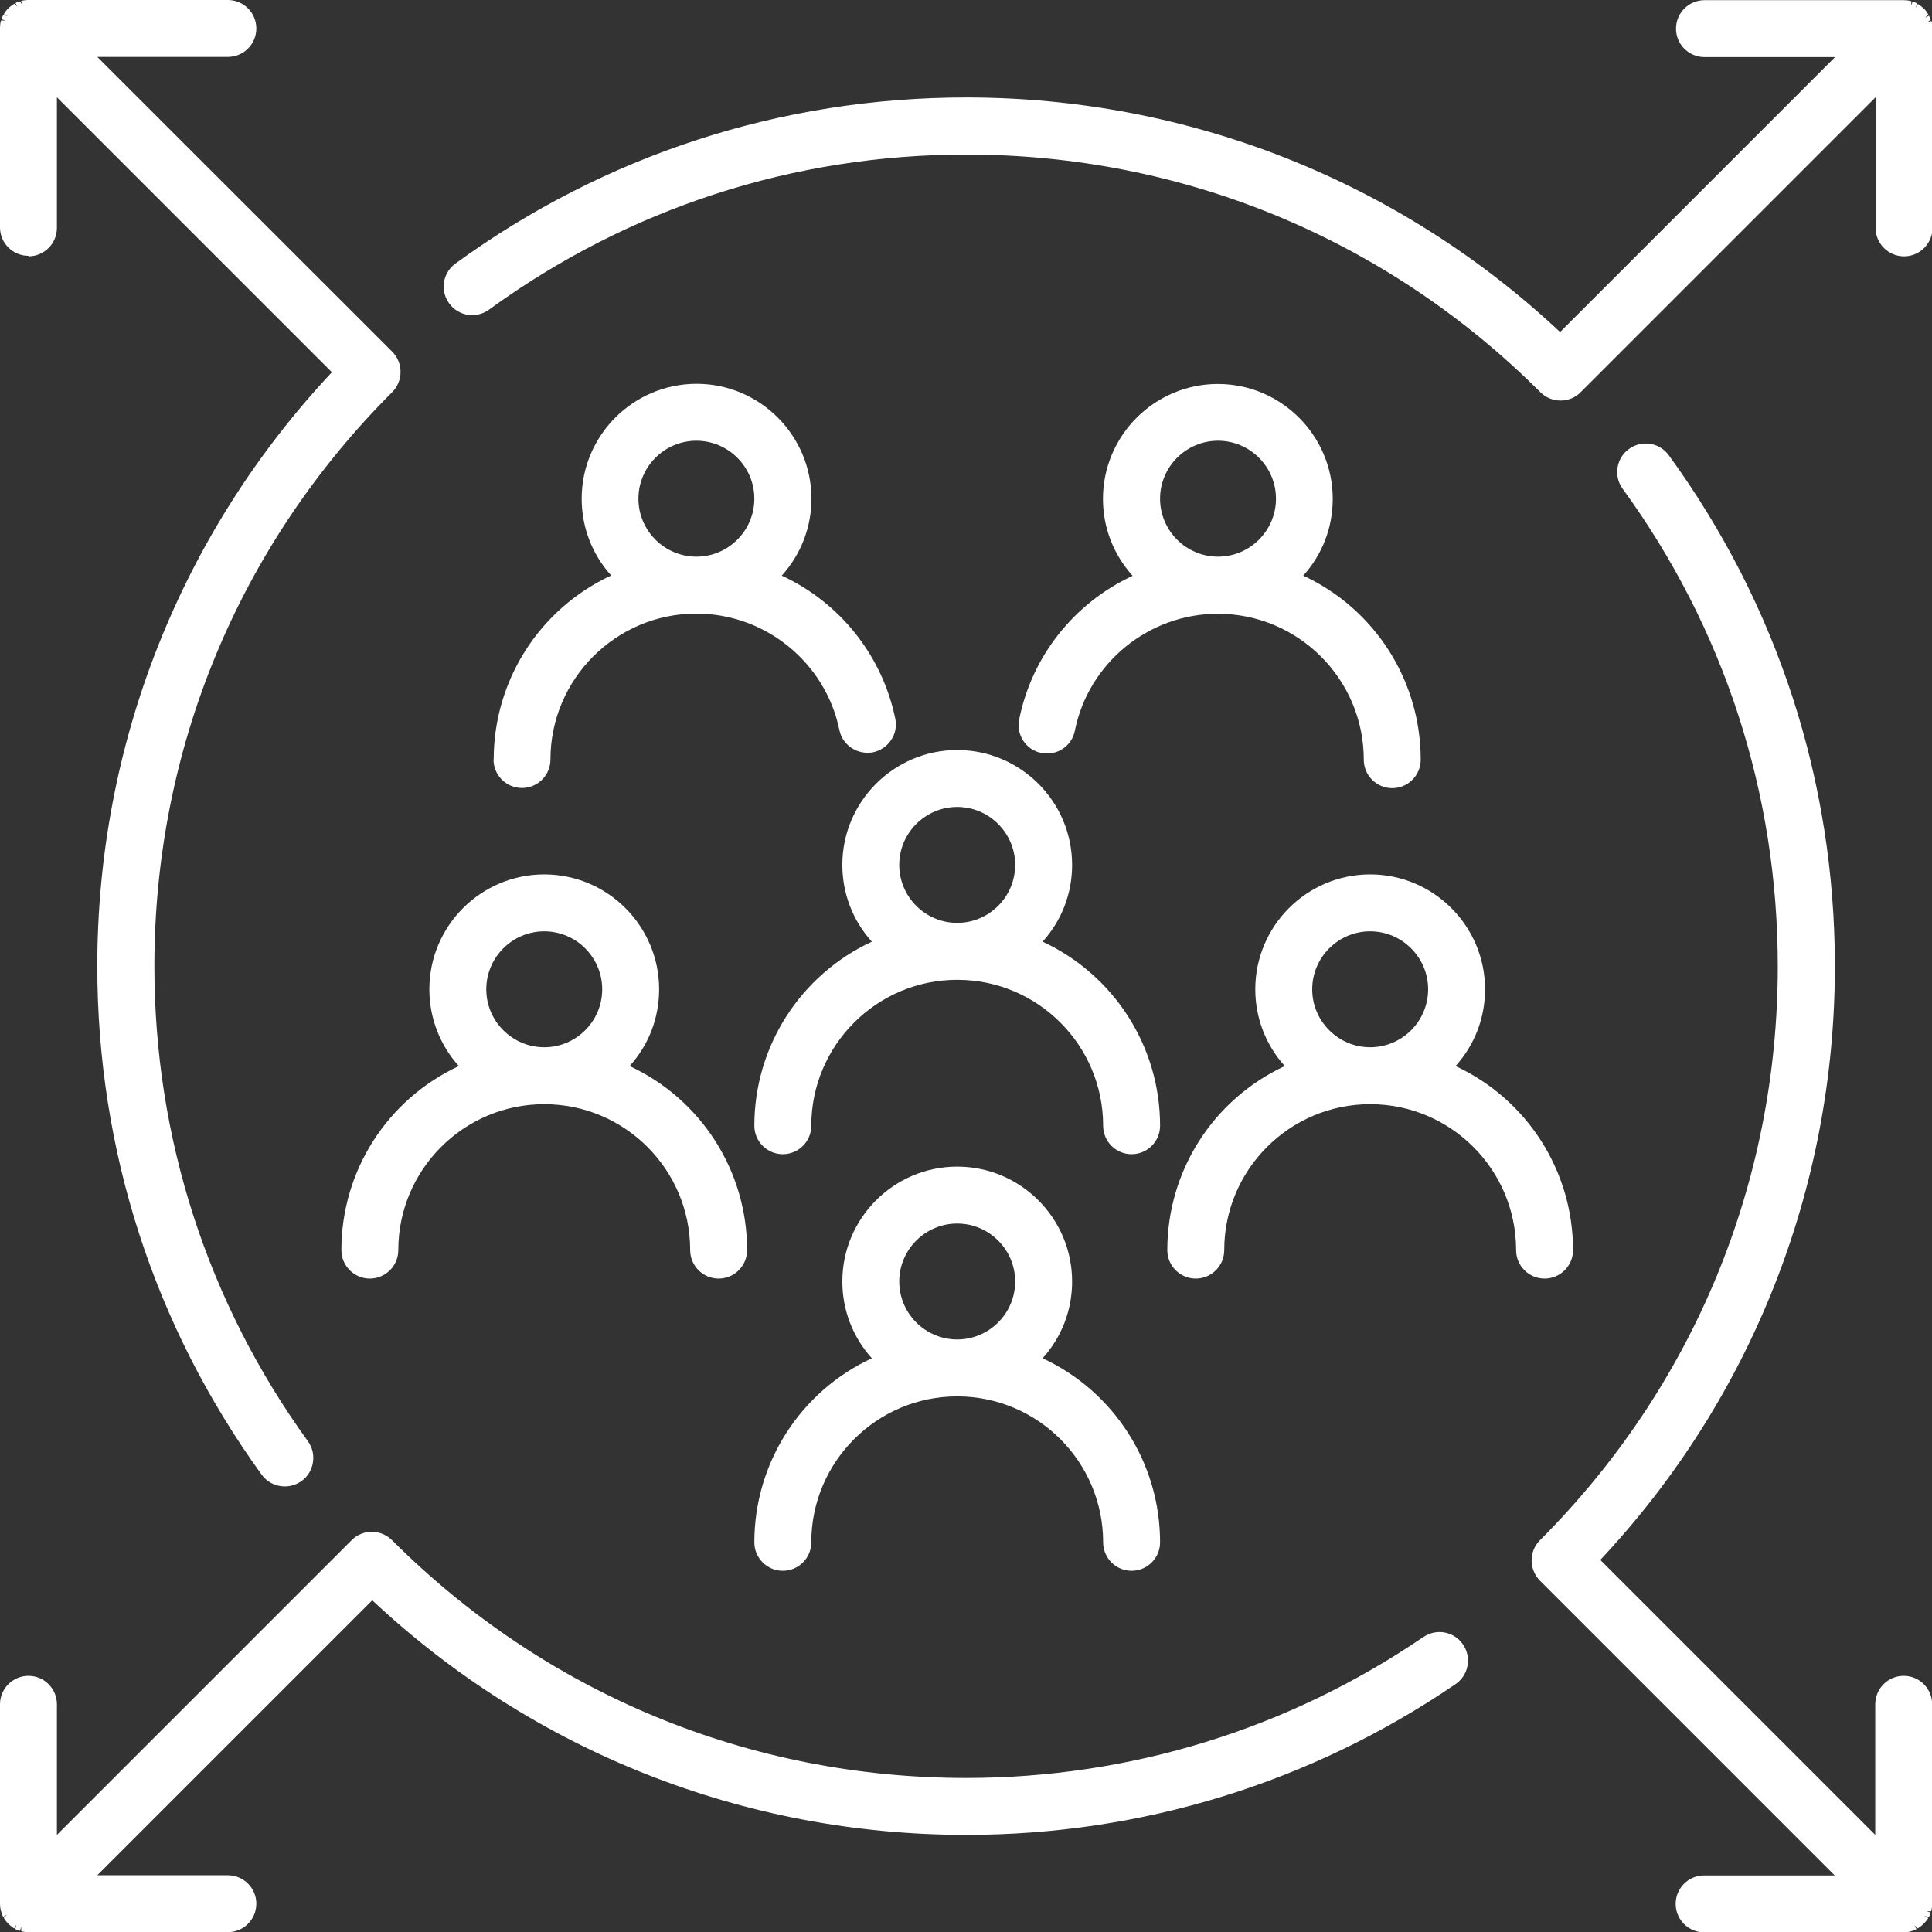 <svg width="112" height="112" viewBox="0 0 112 112" fill="none" xmlns="http://www.w3.org/2000/svg">
<rect x="0" y="0" width="112" height="112" fill="#333333" stroke="none"/>
<g clip-path="url(#clip0_279_444)">
<path d="M82.51 94.9C74.68 100.24 65.52 103.07 56 103.07C43.44 103.07 31.62 98.18 22.72 89.28C22.07 88.64 21.03 88.64 20.39 89.28L3.3 106.37V98.8C3.3 97.89 2.56 97.15 1.65 97.15C0.74 97.15 0 97.89 0 98.8V110.36C0 110.47 0.01 110.58 0.03 110.68C0.03 110.72 0.05 110.76 0.08 110.85C0.09 110.9 0.11 110.94 0.12 110.99C0.14 111.03 0.16 111.08 0.18 111.12L0.4 111L0.22 111.18C0.22 111.18 0.25 111.25 0.28 111.28C0.34 111.37 0.41 111.45 0.49 111.53C0.57 111.61 0.65 111.67 0.74 111.74C0.77 111.76 0.8 111.78 0.83 111.79L0.94 111.57L0.89 111.83C0.89 111.83 0.97 111.88 1.02 111.89C1.06 111.91 1.11 111.92 1.16 111.93L1.23 111.69V111.95C1.23 111.95 1.3 111.97 1.33 111.98C1.44 112 1.54 112.01 1.65 112.01H13.21C14.12 112.01 14.86 111.27 14.86 110.36C14.86 109.45 14.12 108.71 13.21 108.71H5.64L21.58 92.77C30.94 101.54 43.15 106.37 56.01 106.37C66.19 106.37 76 103.35 84.38 97.63C85.13 97.12 85.33 96.09 84.81 95.33C84.3 94.58 83.27 94.38 82.52 94.9H82.51Z" fill="white"/>
<path d="M48.831 50.14C48.831 51.8 49.441 53.37 50.541 54.59C46.391 56.52 43.73 60.67 43.73 65.26C43.73 66.17 44.471 66.91 45.38 66.91C46.291 66.91 47.031 66.17 47.031 65.26C47.031 60.6 50.821 56.8 55.49 56.8C60.16 56.8 63.95 60.59 63.95 65.26C63.95 66.17 64.691 66.91 65.6 66.91C66.51 66.91 67.251 66.17 67.251 65.26C67.251 60.67 64.591 56.52 60.441 54.59C61.55 53.36 62.151 51.8 62.151 50.14C62.151 46.47 59.16 43.48 55.49 43.48C51.821 43.48 48.831 46.47 48.831 50.14ZM52.13 50.14C52.13 48.29 53.641 46.78 55.49 46.78C57.34 46.78 58.85 48.29 58.85 50.14C58.85 51.99 57.34 53.5 55.49 53.5C53.641 53.5 52.13 51.99 52.13 50.14Z" fill="white"/>
<path d="M28.61 44.03C28.61 44.94 29.35 45.68 30.26 45.68C31.17 45.68 31.91 44.94 31.91 44.03C31.91 39.37 35.7 35.57 40.37 35.57C44.37 35.57 47.86 38.41 48.66 42.32C48.84 43.21 49.72 43.78 50.61 43.61C51.04 43.52 51.41 43.27 51.66 42.9C51.91 42.53 51.99 42.09 51.9 41.66C51.15 38.02 48.71 34.94 45.32 33.37C46.43 32.14 47.04 30.57 47.04 28.91C47.04 25.24 44.05 22.25 40.38 22.25C36.71 22.25 33.72 25.24 33.72 28.91C33.72 30.57 34.33 32.14 35.43 33.36C31.28 35.29 28.62 39.44 28.62 44.03H28.61ZM37.01 28.91C37.01 27.06 38.52 25.55 40.37 25.55C42.22 25.55 43.73 27.06 43.73 28.91C43.73 30.76 42.22 32.27 40.37 32.27C38.52 32.27 37.01 30.76 37.01 28.91Z" fill="white"/>
<path d="M59.08 41.71C58.9 42.6 59.48 43.48 60.37 43.65C61.27 43.83 62.14 43.25 62.31 42.36C63.1 38.43 66.59 35.58 70.6 35.58C75.26 35.58 79.06 39.37 79.06 44.04C79.06 44.95 79.8 45.69 80.71 45.69C81.62 45.69 82.36 44.95 82.36 44.04C82.36 39.45 79.7 35.3 75.55 33.37C76.66 32.14 77.26 30.58 77.26 28.92C77.26 25.25 74.27 22.26 70.6 22.26C66.93 22.26 63.94 25.25 63.94 28.92C63.94 30.58 64.55 32.15 65.66 33.38C62.26 34.96 59.81 38.05 59.08 41.72V41.71ZM67.25 28.91C67.25 27.06 68.76 25.55 70.61 25.55C72.46 25.55 73.97 27.06 73.97 28.91C73.97 30.76 72.46 32.27 70.61 32.27C68.76 32.27 67.25 30.76 67.25 28.91Z" fill="white"/>
<path d="M43.73 89.41C43.73 90.32 44.471 91.06 45.38 91.06C46.291 91.06 47.031 90.32 47.031 89.41C47.031 84.75 50.821 80.95 55.49 80.95C60.16 80.95 63.95 84.74 63.95 89.41C63.95 90.32 64.691 91.06 65.6 91.06C66.51 91.06 67.251 90.32 67.251 89.41C67.251 84.82 64.591 80.67 60.441 78.74C61.55 77.51 62.151 75.95 62.151 74.29C62.151 70.62 59.16 67.63 55.49 67.63C51.821 67.63 48.831 70.62 48.831 74.29C48.831 75.95 49.441 77.52 50.541 78.74C46.391 80.67 43.73 84.82 43.73 89.41ZM52.13 74.29C52.13 72.44 53.641 70.93 55.49 70.93C57.34 70.93 58.85 72.44 58.85 74.29C58.85 76.14 57.34 77.65 55.49 77.65C53.641 77.65 52.13 76.14 52.13 74.29Z" fill="white"/>
<path d="M24.89 57.35C24.89 59.01 25.5 60.58 26.6 61.8C22.45 63.73 19.79 67.88 19.79 72.47C19.79 73.38 20.53 74.12 21.44 74.12C22.35 74.12 23.09 73.38 23.09 72.47C23.09 67.81 26.88 64.01 31.55 64.01C36.22 64.01 40.01 67.8 40.01 72.47C40.01 73.38 40.75 74.12 41.66 74.12C42.57 74.12 43.31 73.38 43.31 72.47C43.31 67.88 40.65 63.73 36.5 61.8C37.61 60.57 38.21 59.01 38.21 57.35C38.21 53.68 35.22 50.69 31.55 50.69C27.88 50.69 24.89 53.68 24.89 57.35ZM28.19 57.35C28.19 55.5 29.7 53.99 31.55 53.99C33.4 53.99 34.91 55.5 34.91 57.35C34.91 59.2 33.4 60.71 31.55 60.71C29.7 60.71 28.19 59.2 28.19 57.35Z" fill="white"/>
<path d="M91.19 72.47C91.19 67.88 88.53 63.73 84.38 61.8C85.49 60.57 86.09 59.01 86.09 57.35C86.09 53.68 83.1 50.69 79.43 50.69C75.76 50.69 72.77 53.68 72.77 57.35C72.77 59.01 73.38 60.58 74.48 61.8C70.33 63.73 67.67 67.88 67.67 72.47C67.67 73.38 68.41 74.12 69.32 74.12C70.23 74.12 70.97 73.38 70.97 72.47C70.97 67.81 74.76 64.01 79.43 64.01C84.1 64.01 87.89 67.8 87.89 72.47C87.89 73.38 88.63 74.12 89.54 74.12C90.45 74.12 91.19 73.38 91.19 72.47ZM82.79 57.35C82.79 59.2 81.28 60.71 79.43 60.71C77.58 60.71 76.07 59.2 76.07 57.35C76.07 55.5 77.58 53.99 79.43 53.99C81.28 53.99 82.79 55.5 82.79 57.35Z" fill="white"/>
<path d="M111.95 1.22L111.71 1.3L111.92 1.15C111.92 1.15 111.9 1.07 111.88 1.03C111.86 0.99 111.84 0.95 111.82 0.91L111.6 1.03L111.78 0.84C111.78 0.84 111.75 0.78 111.73 0.74C111.69 0.68 111.64 0.62 111.6 0.57L111.55 0.52C111.55 0.52 111.54 0.5 111.53 0.5L111.5 0.47C111.43 0.41 111.36 0.35 111.28 0.29C111.25 0.27 111.21 0.25 111.18 0.23L111.07 0.45L111.12 0.19C111.12 0.19 111.04 0.15 111 0.13C110.96 0.11 110.91 0.1 110.87 0.09L110.8 0.33V0.07C110.8 0.07 110.73 0.05 110.69 0.04C110.59 0.02 110.49 0.01 110.37 0.01H98.81C97.9 0.01 97.16 0.75 97.16 1.66C97.16 2.57 97.9 3.31 98.81 3.31H106.38L90.44 19.25C81.09 10.48 68.87 5.65 56.02 5.65C45.29 5.65 35.05 8.98 26.4 15.28C25.66 15.82 25.5 16.85 26.04 17.59C26.58 18.33 27.61 18.49 28.35 17.95C36.43 12.07 46 8.96 56.02 8.96C68.59 8.96 80.41 13.86 89.3 22.74C89.61 23.05 90.03 23.22 90.47 23.22C90.91 23.22 91.33 23.05 91.64 22.73L108.73 5.64V13.21C108.73 14.12 109.47 14.86 110.38 14.86C111.29 14.86 112.03 14.12 112.03 13.21V1.65C112.03 1.54 112.02 1.43 112 1.33C112 1.29 111.98 1.26 111.97 1.22H111.95Z" fill="white"/>
<path d="M1.65 14.86C2.56 14.86 3.3 14.12 3.3 13.21V5.64L19.24 21.58C10.47 30.93 5.64 43.15 5.64 56.01C5.64 66.68 8.93 76.87 15.17 85.49C15.48 85.92 15.98 86.17 16.51 86.17C16.86 86.17 17.19 86.06 17.48 85.86C17.84 85.6 18.07 85.22 18.14 84.78C18.21 84.34 18.11 83.91 17.85 83.55C12.03 75.5 8.95 65.97 8.95 56.01C8.95 43.44 13.84 31.62 22.74 22.73C23.05 22.42 23.22 22 23.22 21.56C23.22 21.12 23.05 20.7 22.74 20.39L5.64 3.3H13.21C14.12 3.3 14.86 2.56 14.86 1.65C14.86 0.74 14.12 0 13.21 0H1.64C1.54 0 1.43 0.01 1.33 0.03C1.29 0.03 1.26 0.05 1.22 0.06L1.3 0.3L1.16 0.08C1.16 0.08 1.07 0.11 1.02 0.12C0.97 0.13 0.94 0.16 0.9 0.18L1.02 0.4L0.84 0.21C0.84 0.21 0.77 0.25 0.74 0.27C0.65 0.33 0.57 0.4 0.49 0.47C0.41 0.55 0.35 0.63 0.28 0.72C0.26 0.75 0.24 0.79 0.22 0.82L0.44 0.93L0.19 0.87C0.19 0.87 0.15 0.95 0.13 0.99C0.11 1.03 0.1 1.08 0.09 1.12L0.33 1.19H0.06C0.06 1.19 0.04 1.27 0.03 1.3C0.01 1.41 0 1.52 0 1.62V13.18C0 14.09 0.74 14.83 1.65 14.83V14.86Z" fill="white"/>
<path d="M110.36 97.15C109.45 97.15 108.71 97.89 108.71 98.8V106.37L92.77 90.43C101.54 81.08 106.37 68.86 106.37 56.01C106.37 45.28 103.04 35.04 96.74 26.39C96.2 25.65 95.17 25.49 94.43 26.03C94.07 26.29 93.84 26.67 93.77 27.11C93.7 27.55 93.81 27.98 94.07 28.34C99.95 36.42 103.06 45.99 103.06 56.01C103.06 68.58 98.16 80.4 89.27 89.29C89.19 89.37 89.12 89.46 89.06 89.55C88.63 90.2 88.72 91.07 89.27 91.63L106.36 108.72H98.79C97.88 108.72 97.14 109.46 97.14 110.37C97.14 111.28 97.88 112.02 98.79 112.02H110.35C110.46 112.02 110.57 112.01 110.67 111.99C110.71 111.99 110.74 111.97 110.84 111.94C110.89 111.93 110.93 111.91 110.98 111.89C111.02 111.87 111.06 111.85 111.1 111.83L110.98 111.61L111.17 111.79C111.17 111.79 111.24 111.76 111.27 111.73C111.36 111.67 111.44 111.6 111.52 111.52C111.6 111.44 111.67 111.36 111.73 111.27C111.75 111.24 111.77 111.21 111.78 111.18L111.56 111.07L111.82 111.12C111.82 111.12 111.87 111.04 111.89 110.99C111.91 110.95 111.92 110.91 111.93 110.87L111.69 110.8H111.95C111.95 110.8 111.97 110.72 111.98 110.68C112 110.57 112.01 110.47 112.01 110.36V98.8C112.01 97.89 111.27 97.15 110.36 97.15Z" fill="white"/>
</g>
<defs>
<clipPath id="clip0_279_444">
<rect width="112.01" height="112.01" fill="white"/>
</clipPath>
</defs>
</svg>
